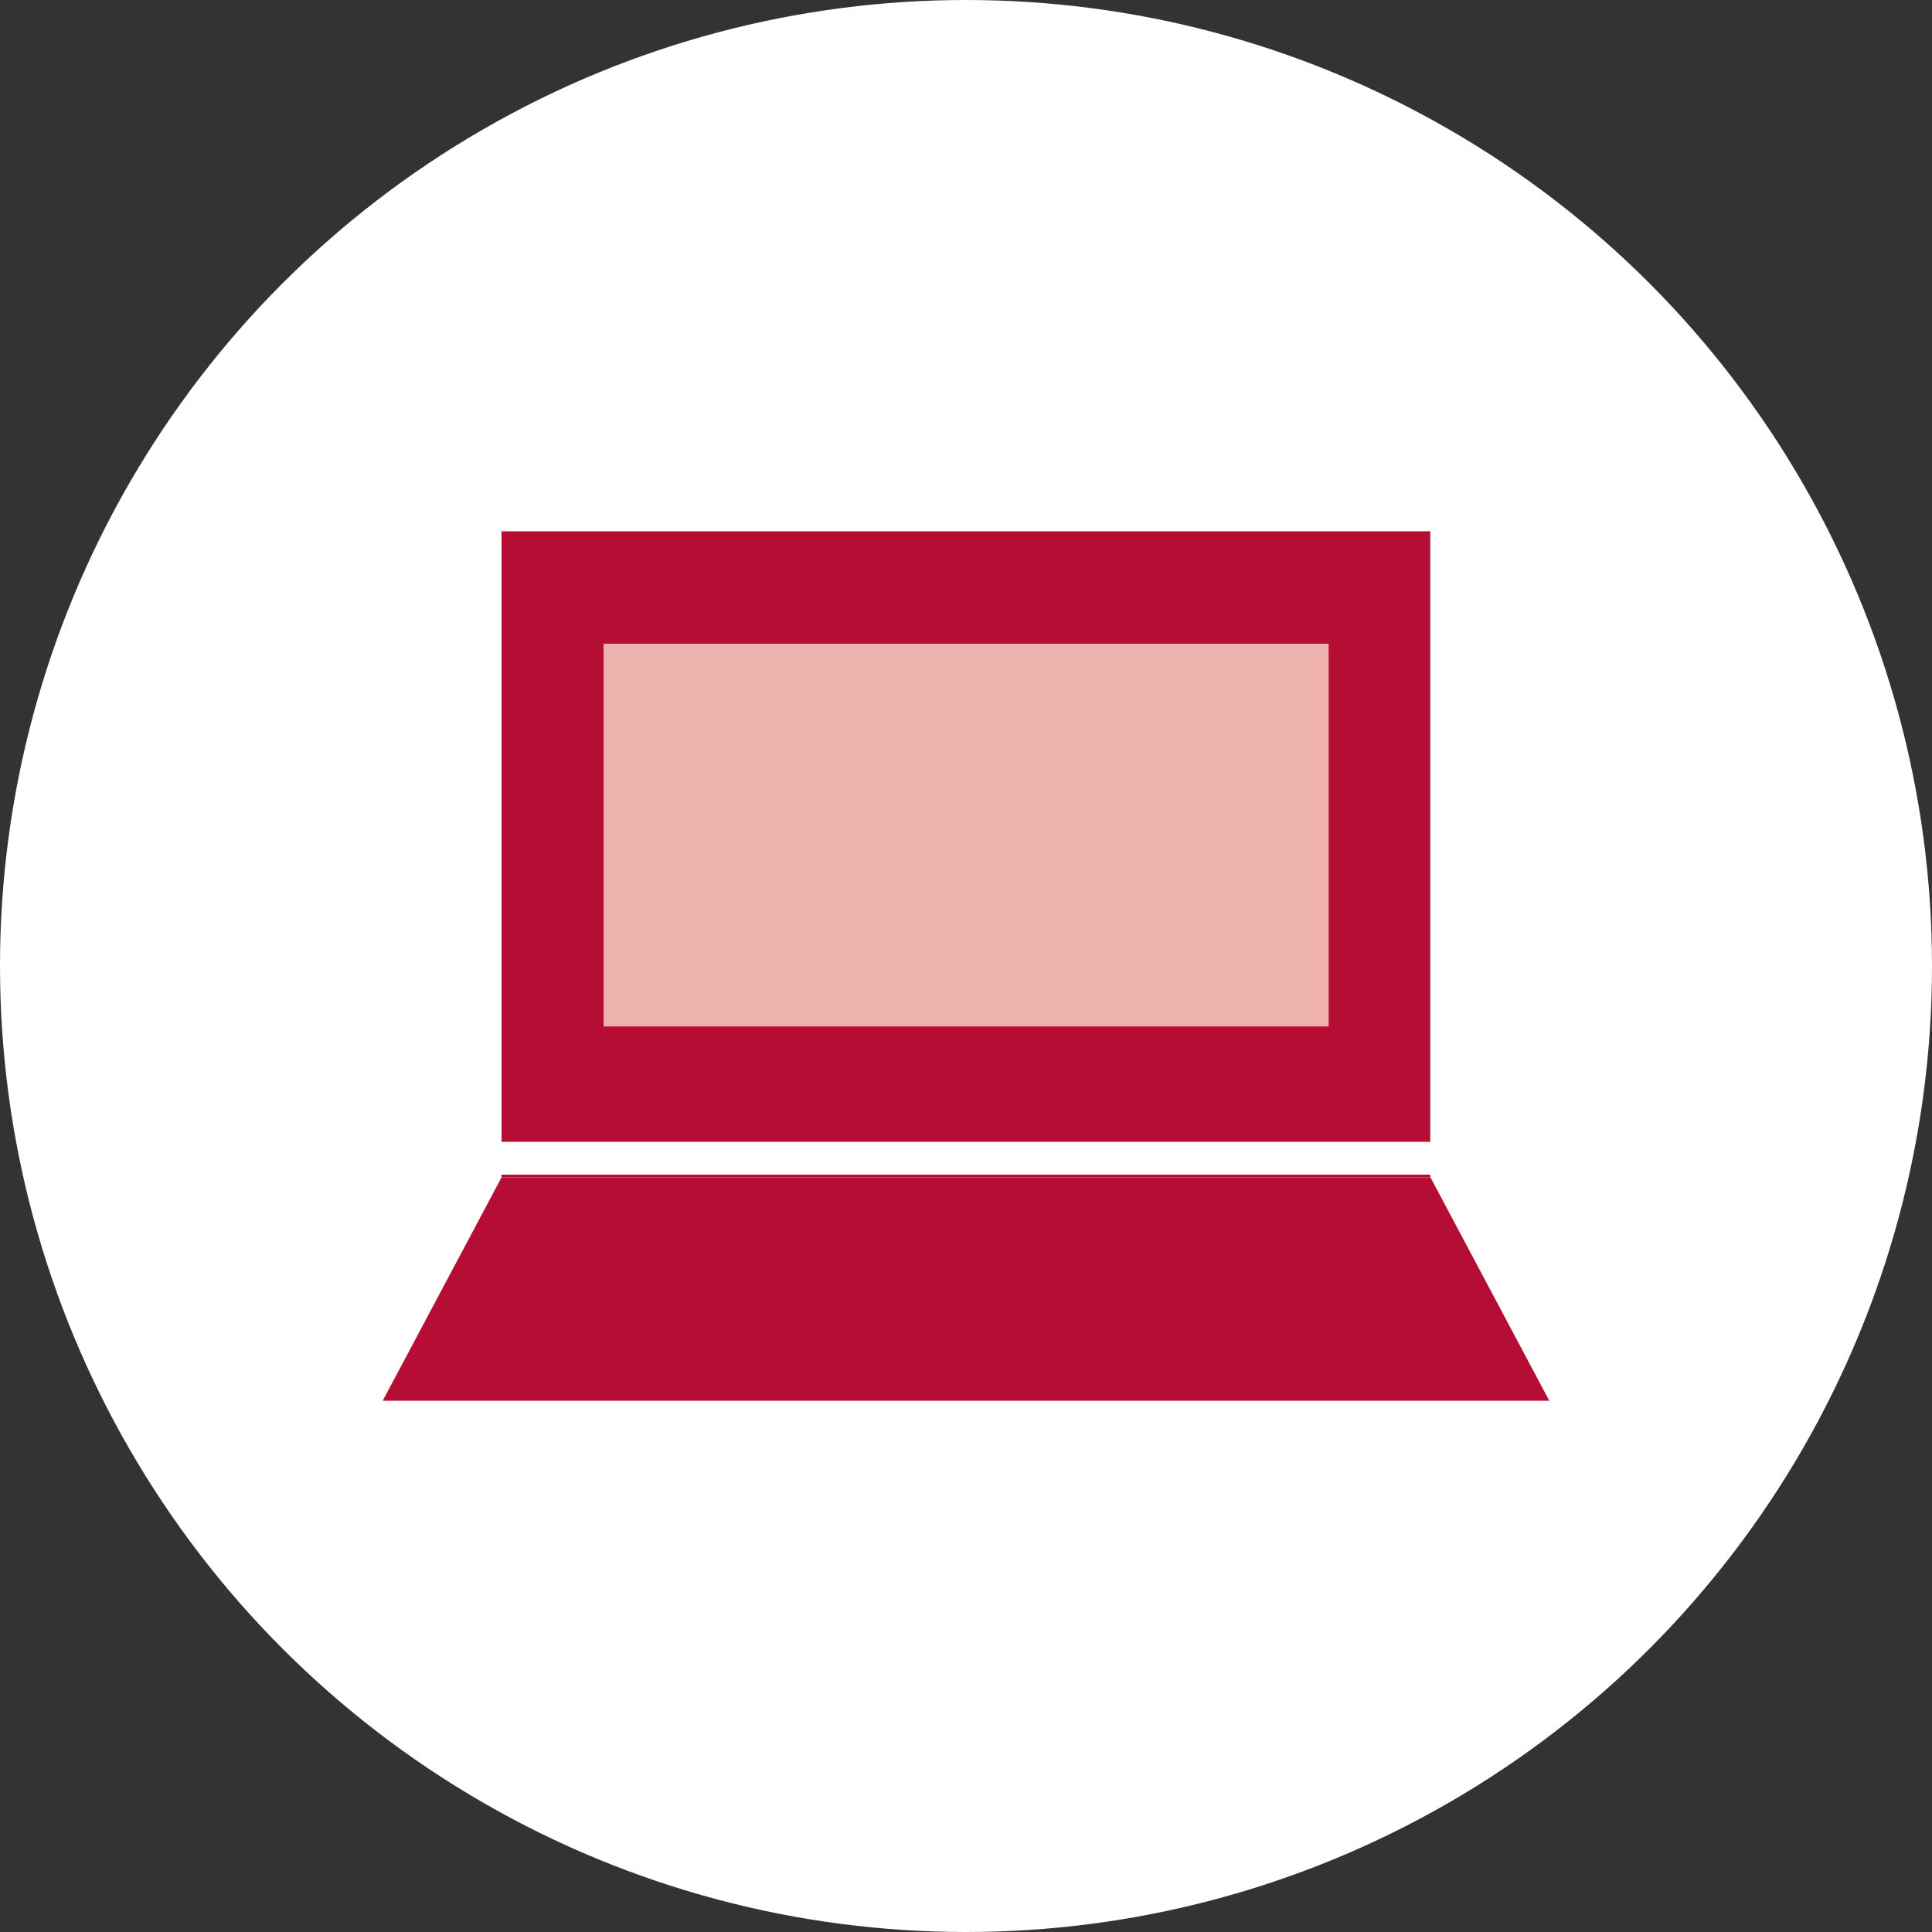 <?xml version="1.0" encoding="UTF-8"?>
<svg id="_レイヤー_2" data-name="レイヤー_2" xmlns="http://www.w3.org/2000/svg" xmlns:xlink="http://www.w3.org/1999/xlink" viewBox="0 0 100 100">
  <rect x="0" y="0" width="100" height="100" fill="#333333" stroke="none"/>
  <defs>
    <style>
      .cls-1 {
        fill: #edb2ab;
      }

      .cls-2 {
        fill: #b50d34;
      }

      .cls-3 {
        fill: #fff;
      }

      .cls-4 {
        fill: none;
        stroke: #fff;
        stroke-miterlimit: 10;
        stroke-width: 1.7px;
      }
    </style>
    <symbol id="_新規シンボル_11" data-name="新規シンボル 11" viewBox="0 0 100 100">
      <g>
        <circle class="cls-3" cx="50" cy="50" r="50"/>
        <g>
          <g>
            <rect class="cls-2" x="25.96" y="27.5" width="48.07" height="33.44"/>
            <polyline class="cls-2" points="74.04 60.94 80.19 72.5 19.81 72.5 25.96 60.94"/>
          </g>
          <rect class="cls-1" x="31.24" y="33.32" width="37.53" height="19.81"/>
          <line class="cls-4" x1="25.96" y1="59.95" x2="74.04" y2="59.95"/>
        </g>
      </g>
    </symbol>
  </defs>
  <g id="design">
    <use width="100" height="100" xlink:href="#_新規シンボル_11"/>
  </g>
</svg>